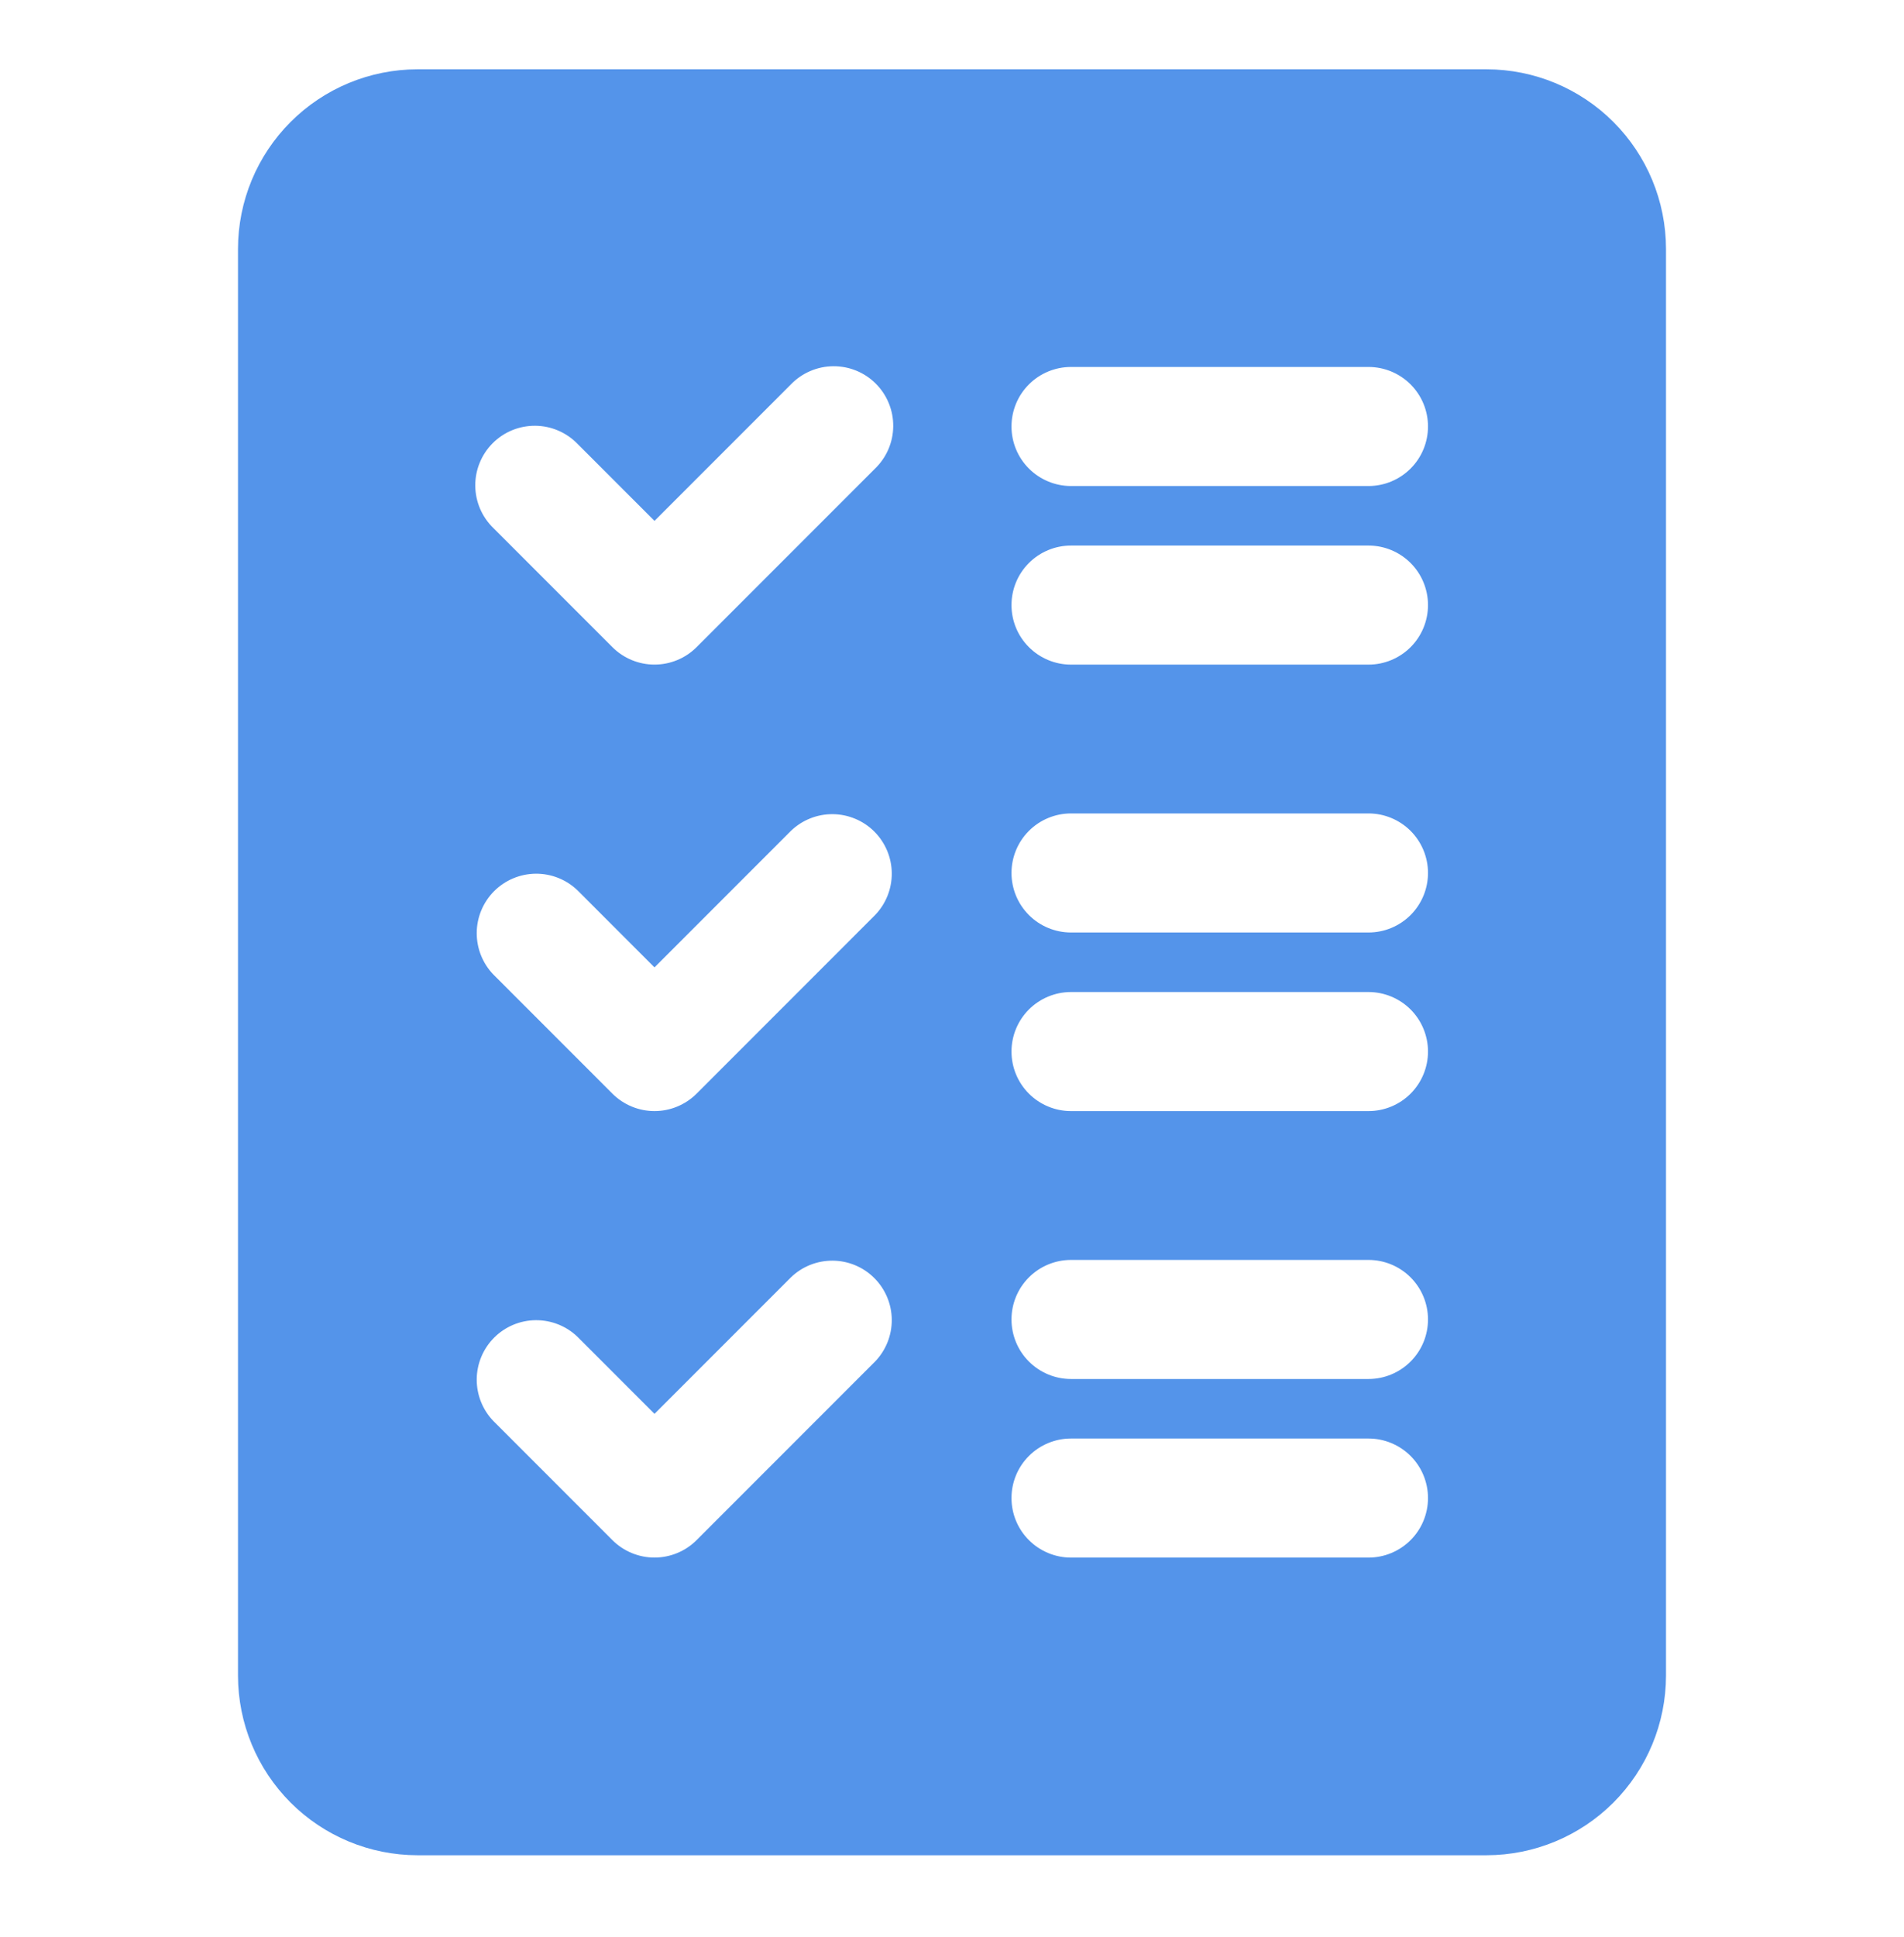 <?xml version="1.0" encoding="UTF-8"?>
<svg xmlns="http://www.w3.org/2000/svg" width="60" height="61" viewBox="0 0 60 61" fill="none">
  <path d="M46.847 2.183H13.153C11.654 2.185 10.218 2.781 9.158 3.841C8.098 4.9 7.502 6.337 7.5 7.836V52.779C7.502 54.278 8.098 55.715 9.158 56.775C10.218 57.834 11.654 58.431 13.153 58.433H46.847C48.346 58.431 49.782 57.834 50.842 56.775C51.902 55.715 52.498 54.278 52.5 52.779V7.836C52.498 6.337 51.902 4.9 50.842 3.841C49.782 2.781 48.346 2.185 46.847 2.183ZM27.576 42.883L21.951 48.508C21.599 48.86 21.122 49.057 20.625 49.057C20.128 49.057 19.651 48.86 19.299 48.508L15.549 44.758C15.208 44.405 15.019 43.931 15.023 43.439C15.027 42.948 15.225 42.477 15.572 42.13C15.92 41.782 16.39 41.585 16.882 41.581C17.373 41.577 17.847 41.765 18.201 42.107L20.625 44.531L24.924 40.232C25.278 39.89 25.752 39.702 26.243 39.706C26.735 39.71 27.205 39.907 27.553 40.255C27.9 40.602 28.098 41.073 28.102 41.564C28.106 42.056 27.917 42.53 27.576 42.883ZM27.576 28.821L21.951 34.446C21.599 34.797 21.122 34.995 20.625 34.995C20.128 34.995 19.651 34.797 19.299 34.446L15.549 30.696C15.208 30.342 15.019 29.869 15.023 29.377C15.027 28.885 15.225 28.415 15.572 28.067C15.92 27.72 16.39 27.523 16.882 27.518C17.373 27.514 17.847 27.703 18.201 28.044L20.625 30.469L24.924 26.169C25.278 25.828 25.752 25.639 26.243 25.643C26.735 25.648 27.205 25.845 27.553 26.192C27.9 26.54 28.098 27.01 28.102 27.502C28.106 27.994 27.917 28.467 27.576 28.821ZM27.576 14.758L21.951 20.383C21.599 20.735 21.122 20.932 20.625 20.932C20.128 20.932 19.651 20.735 19.299 20.383L15.549 16.633C15.37 16.46 15.227 16.253 15.129 16.025C15.031 15.796 14.979 15.55 14.977 15.301C14.975 15.052 15.022 14.805 15.117 14.575C15.211 14.344 15.35 14.135 15.526 13.959C15.702 13.783 15.912 13.643 16.142 13.549C16.372 13.455 16.619 13.408 16.868 13.41C17.117 13.412 17.363 13.463 17.592 13.562C17.821 13.66 18.028 13.803 18.201 13.982L20.625 16.406L24.924 12.107C25.097 11.928 25.304 11.785 25.533 11.687C25.762 11.588 26.008 11.537 26.257 11.535C26.506 11.533 26.753 11.58 26.983 11.674C27.213 11.768 27.423 11.908 27.599 12.084C27.775 12.26 27.914 12.469 28.008 12.7C28.103 12.93 28.15 13.177 28.148 13.426C28.146 13.675 28.094 13.921 27.996 14.15C27.898 14.378 27.755 14.585 27.576 14.758ZM43.125 49.058H33.75C33.253 49.058 32.776 48.86 32.424 48.508C32.072 48.157 31.875 47.68 31.875 47.183C31.875 46.685 32.072 46.208 32.424 45.857C32.776 45.505 33.253 45.308 33.75 45.308H43.125C43.622 45.308 44.099 45.505 44.451 45.857C44.803 46.208 45 46.685 45 47.183C45 47.68 44.803 48.157 44.451 48.508C44.099 48.86 43.622 49.058 43.125 49.058ZM43.125 43.433H33.75C33.253 43.433 32.776 43.235 32.424 42.883C32.072 42.532 31.875 42.055 31.875 41.558C31.875 41.06 32.072 40.583 32.424 40.232C32.776 39.88 33.253 39.683 33.75 39.683H43.125C43.622 39.683 44.099 39.88 44.451 40.232C44.803 40.583 45 41.06 45 41.558C45 42.055 44.803 42.532 44.451 42.883C44.099 43.235 43.622 43.433 43.125 43.433ZM43.125 34.995H33.75C33.253 34.995 32.776 34.798 32.424 34.446C32.072 34.094 31.875 33.617 31.875 33.12C31.875 32.623 32.072 32.146 32.424 31.794C32.776 31.443 33.253 31.245 33.75 31.245H43.125C43.622 31.245 44.099 31.443 44.451 31.794C44.803 32.146 45 32.623 45 33.12C45 33.617 44.803 34.094 44.451 34.446C44.099 34.798 43.622 34.995 43.125 34.995ZM43.125 29.37H33.75C33.253 29.37 32.776 29.173 32.424 28.821C32.072 28.469 31.875 27.992 31.875 27.495C31.875 26.998 32.072 26.521 32.424 26.169C32.776 25.818 33.253 25.62 33.75 25.62H43.125C43.622 25.62 44.099 25.818 44.451 26.169C44.803 26.521 45 26.998 45 27.495C45 27.992 44.803 28.469 44.451 28.821C44.099 29.173 43.622 29.37 43.125 29.37ZM43.125 20.933H33.75C33.253 20.933 32.776 20.735 32.424 20.383C32.072 20.032 31.875 19.555 31.875 19.058C31.875 18.56 32.072 18.083 32.424 17.732C32.776 17.38 33.253 17.183 33.75 17.183H43.125C43.622 17.183 44.099 17.38 44.451 17.732C44.803 18.083 45 18.56 45 19.058C45 19.555 44.803 20.032 44.451 20.383C44.099 20.735 43.622 20.933 43.125 20.933ZM43.125 15.308H33.75C33.253 15.308 32.776 15.11 32.424 14.758C32.072 14.407 31.875 13.93 31.875 13.433C31.875 12.935 32.072 12.458 32.424 12.107C32.776 11.755 33.253 11.558 33.75 11.558H43.125C43.622 11.558 44.099 11.755 44.451 12.107C44.803 12.458 45 12.935 45 13.433C45 13.93 44.803 14.407 44.451 14.758C44.099 15.11 43.622 15.308 43.125 15.308Z" fill="#5494EA"></path>
</svg>
